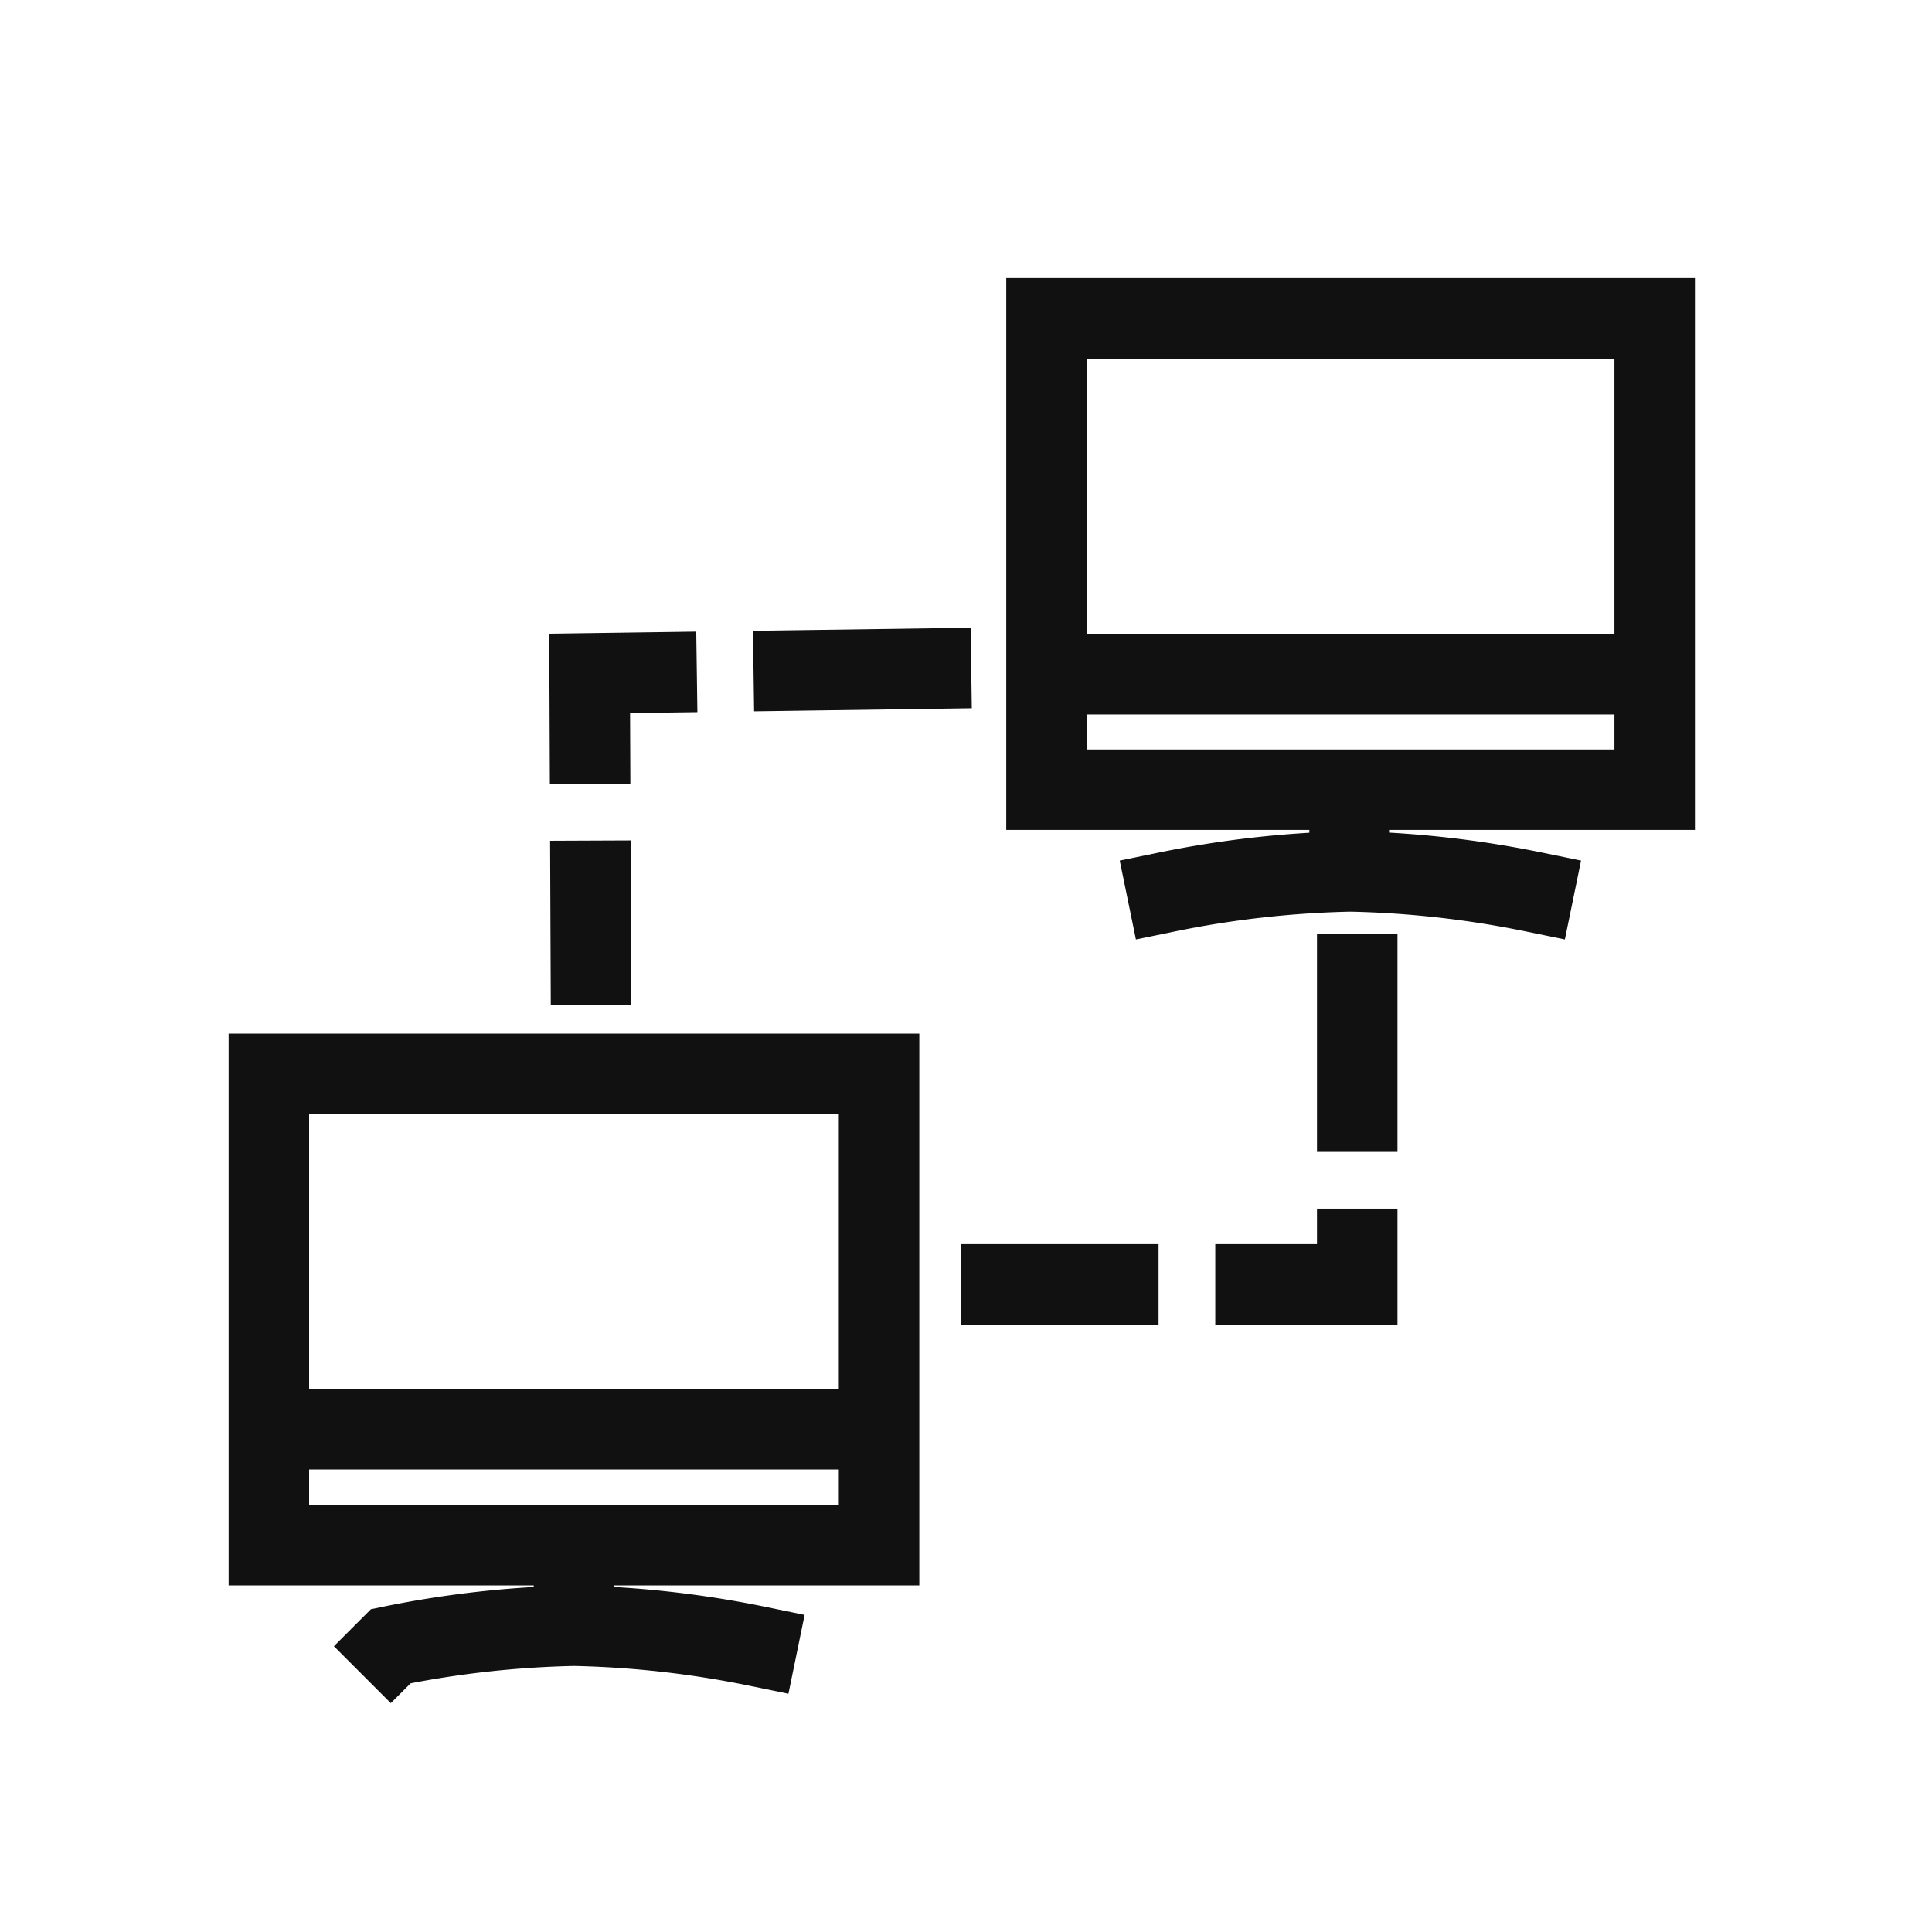 <svg id="Layer_1" data-name="Layer 1" xmlns="http://www.w3.org/2000/svg" viewBox="0 0 48 48">
  <g>
    <path d="M26,16.75H41.11m-7.58,2.87v2M29,22.16a25.21,25.21,0,0,1,4.55-.51,25.21,25.21,0,0,1,4.55.51M26,7.91H41.11V19.62H26Z" style="fill: none;stroke: #111;stroke-linecap: square;stroke-miterlimit: 10;stroke-width: 2px"/>
    <rect x="23.82" y="5.18" width="19.41" height="19.41" style="fill: none;opacity: 0"/>
  </g>
  <g>
    <path d="M6.68,35.51H21.84m-7.58,2.88v2m-4.55.51a25.21,25.21,0,0,1,4.55-.51,25.21,25.21,0,0,1,4.55.51M6.68,26.68H21.84V38.39H6.68Z" style="fill: none;stroke: #111;stroke-linecap: square;stroke-miterlimit: 10;stroke-width: 2px"/>
    <rect x="4.56" y="23.95" width="19.41" height="19.41" style="fill: none;opacity: 0"/>
  </g>
  <polyline points="23.13 16.61 14.65 16.73 14.68 23.97" style="fill: none;stroke: #111;stroke-linecap: square;stroke-miterlimit: 10;stroke-width: 2px;stroke-dasharray: 3.409"/>
  <polyline points="33.72 24.21 33.72 31.91 24.88 31.91" style="fill: none;stroke: #111;stroke-linecap: square;stroke-miterlimit: 10;stroke-width: 2px;stroke-dasharray: 3.409"/>
</svg>
